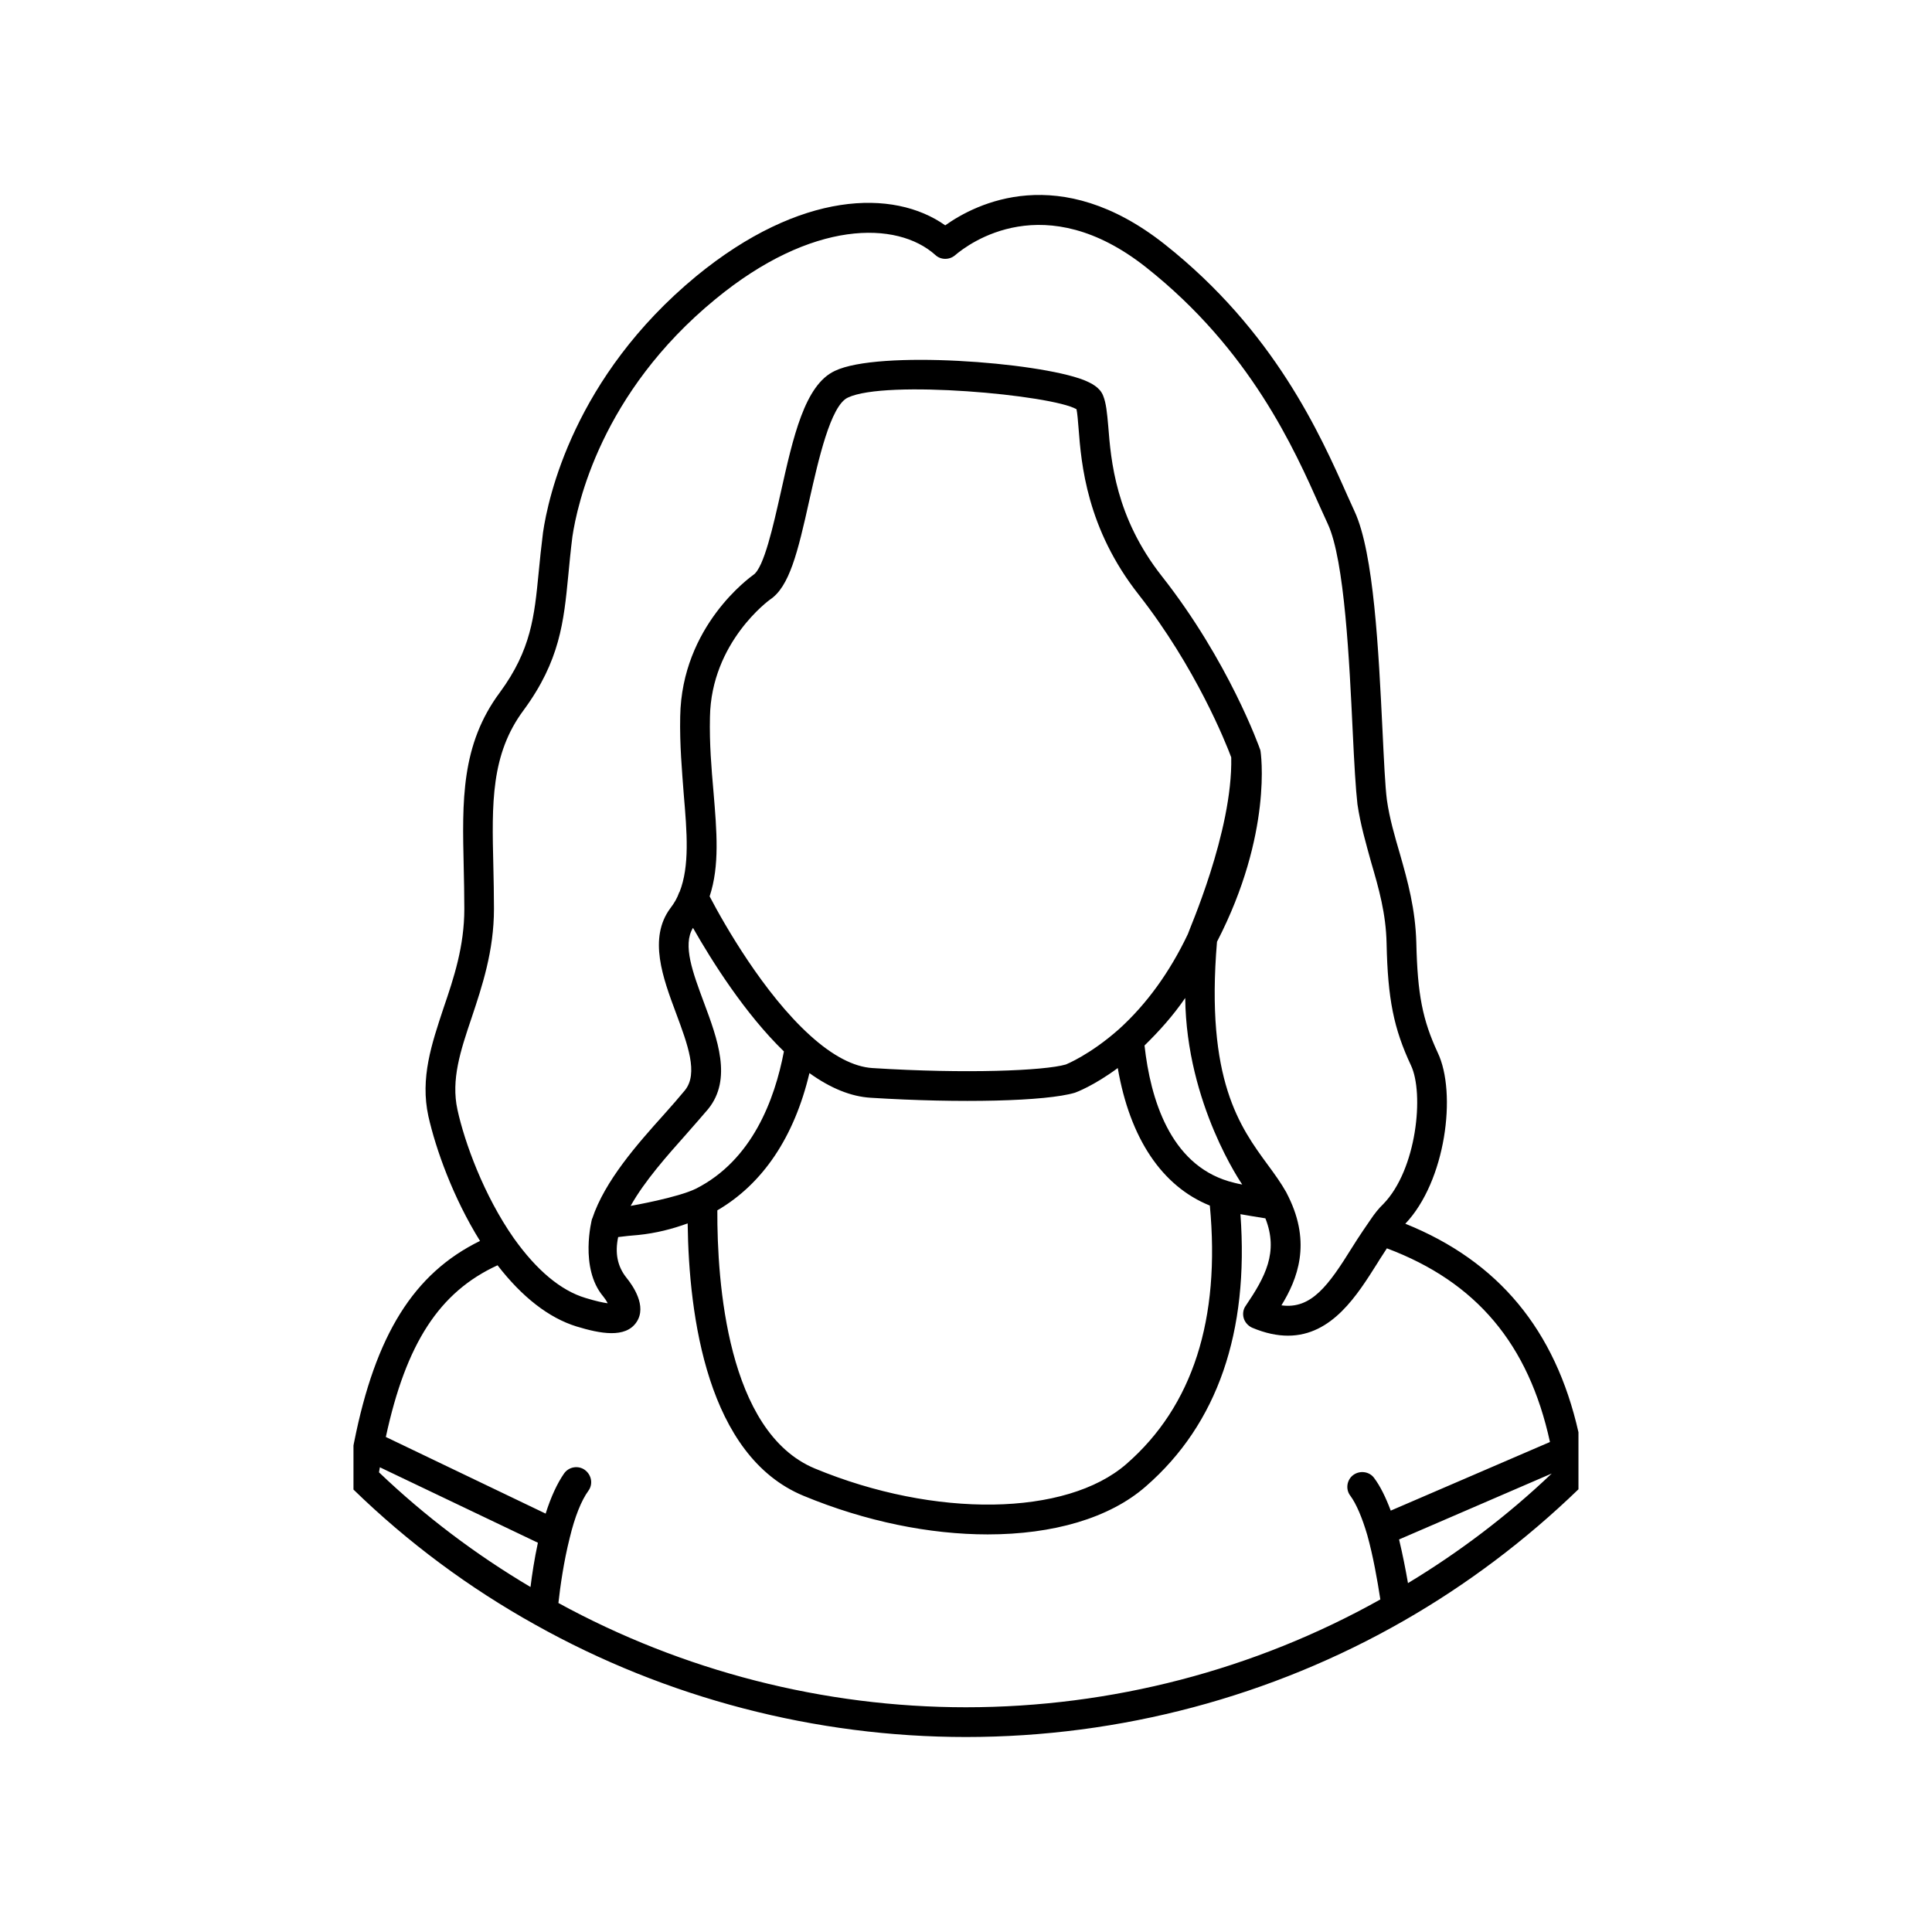 <?xml version="1.0" encoding="UTF-8"?>
<!-- Uploaded to: ICON Repo, www.svgrepo.com, Generator: ICON Repo Mixer Tools -->
<svg fill="#000000" width="800px" height="800px" version="1.1" viewBox="144 144 512 512" xmlns="http://www.w3.org/2000/svg">
 <path d="m333.09 353.91c-0.551-6.297-1.102-12.832-0.945-19.836 0.316-19.996 15.91-31.172 15.91-31.172 5.109-3.387 7.32-12.281 10.469-26.527 2.363-10.469 5.59-24.875 10.148-27 10.004-4.801 54.082-0.707 60.613 3.07 0.234 1.102 0.395 3.148 0.551 5.117 0.707 9.289 2.125 26.527 15.98 44.082 15.035 19.207 22.984 39.047 24.473 43.059 0.434 19.711-11.406 46.207-11.492 46.84-4.793 10.078-10.941 18.578-18.254 25.191-7.715 6.848-14.09 9.367-14.09 9.367-5.676 1.652-26.379 2.519-51.254 0.945-4.961-0.316-10.547-3.227-16.531-8.66-12.281-11.098-22.75-29.441-26.609-36.84 2.684-8.113 1.898-17.234 1.031-27.637zm114.22 67.156c3.856-3.777 7.559-7.871 10.785-12.594 0.316 28.184 15.113 49.438 15.113 49.438-1.34-0.234-2.512-0.551-3.621-0.867-15.508-4.644-20.703-21.805-22.277-35.977zm69.117 47.234c10.707-11.258 13.699-34.637 8.582-45.344-4.016-8.66-5.352-15.43-5.668-29.047-0.234-8.973-2.281-16.375-4.328-23.539-1.426-4.879-2.762-9.445-3.465-14.328-0.473-3.621-0.789-10.629-1.18-18.656-1.023-20.859-2.273-46.84-7.391-57.859l-1.891-4.172c-7.242-16.297-19.363-43.609-48.406-66.598-27.867-22.043-49.996-10.863-58.184-5.039-13.699-9.684-38.414-9.133-65.969 13.461-32.434 26.766-39.281 58.727-40.621 67.938-0.473 3.856-0.859 7.398-1.172 10.785-1.109 11.336-1.969 20.309-10.242 31.566-10.383 13.934-9.996 28.891-9.605 46.207 0.078 3.621 0.164 7.32 0.164 11.18 0 9.918-2.762 18.262-5.512 26.293-3.148 9.523-6.219 18.5-4.016 28.652 1.969 8.738 6.535 21.57 13.688 33.062-17.547 8.582-27.711 24.875-33.371 53.371-0.086 0.234-0.086 0.551-0.164 0.867v11.652c14.406 14.012 30.621 26.055 48.176 35.816 34.715 19.445 74.234 29.758 114.14 29.758 40.855 0 81.004-10.707 116.11-30.859 16.609-9.523 32.117-21.176 46.207-34.793v-15.113c-6.137-27.16-21.25-45.344-45.891-55.262zm-251.2-30.238c-1.73-7.949 0.797-15.586 3.777-24.402 2.754-8.266 5.902-17.633 5.902-28.812 0-3.938-0.086-7.715-0.164-11.336-0.395-16.531-0.707-29.598 8.039-41.328 9.605-13.066 10.629-23.457 11.809-35.582 0.316-3.227 0.629-6.691 1.102-10.391 1.258-8.422 7.559-38.023 37.863-62.898 25.586-21.098 48.176-20.859 58.332-11.73 1.426 1.34 3.707 1.34 5.195 0.078 3.777-3.227 23.781-18.105 50.695 3.227 27.551 21.805 39.195 48.02 46.121 63.605l1.969 4.328c4.488 9.605 5.746 36.84 6.613 54.945 0.402 8.582 0.797 15.352 1.258 19.363 0.797 5.434 2.281 10.469 3.621 15.352 2.055 7.008 3.938 13.617 4.102 21.57 0.316 14.719 1.891 22.516 6.453 32.273 3.535 7.398 1.566 27.629-7.328 36.762-1.172 1.102-2.363 2.598-3.457 4.25-0.086 0.078-3.305 4.801-4.801 7.242-6.219 9.996-10.785 16.453-18.734 15.352 4.25-6.926 7.949-16.375 1.891-28.734-0.234-0.395-0.402-0.867-0.629-1.258-1.426-2.519-3.078-4.801-4.879-7.242-7.32-9.996-16.539-22.434-13.461-59.117 14.801-28.652 11.645-50.223 11.492-50.773-0.316-0.945-8.422-23.617-26.062-46.051-12.352-15.664-13.539-30.781-14.25-39.832-0.316-3.543-0.551-6.062-1.34-8.031-0.867-2.281-3.227-3.387-5.117-4.172-12.352-4.801-54.473-7.949-65.969-2.441-8.031 3.699-11.098 17.633-14.406 32.434-1.891 8.344-4.41 19.836-7.242 21.648-0.707 0.551-18.973 13.461-19.363 37.551-0.156 7.398 0.48 14.406 0.945 20.625 0.867 10.156 1.574 18.973-1.102 25.82 0 0 0 0.078-0.086 0.078-0.543 1.574-1.34 2.914-2.363 4.25-5.902 7.949-1.969 18.5 1.496 27.789 3.07 8.266 5.984 15.98 2.363 20.469-1.574 1.891-3.465 4.094-5.59 6.453-7.008 7.793-15.664 17.555-18.973 27.551-0.078 0.078-0.078 0.078-0.078 0.156 0 0-3.387 12.91 2.992 20.469 0.395 0.473 0.867 1.18 1.18 1.812-1.18-0.156-3.078-0.551-5.902-1.418-6.535-1.969-12.918-7.32-18.973-15.824-7.938-11.32-13.055-25.41-14.941-34.078zm65.336-28.332c-2.914-7.871-5.738-15.273-2.914-19.836 4.969 8.738 13.777 22.75 24.098 32.746-2.449 12.832-8.422 28.812-23.301 36.367-4.801 2.363-16.855 4.488-17.32 4.566 3.699-6.613 9.684-13.305 14.719-18.973 2.125-2.441 4.172-4.723 5.824-6.691 6.453-7.945 2.438-18.652-1.105-28.18zm27.945 18.652c5.59 4.016 11.012 6.219 16.215 6.535 23.852 1.496 46.523 0.945 54.16-1.34 0.234-0.078 4.961-1.812 11.336-6.535 3.219 18.656 11.723 31.332 24.402 36.449 2.832 30.07-4.488 53.137-22.121 68.488-15.91 13.855-50.695 14.406-82.578 1.18-23.223-9.684-25.898-49.438-25.82-68.406 12.047-7.012 20.395-19.449 24.406-36.371zm-73.918 136.19c-14.484-8.582-27.945-18.734-40.148-30.387 0.078-0.473 0.156-0.867 0.227-1.34l41.879 19.996c-0.934 4.332-1.562 8.504-1.957 11.73zm217.27-24.176c1.566 2.125 3.141 5.824 4.481 10.391 1.574 5.668 2.676 11.965 3.465 17.082-33.297 18.656-71.242 28.574-109.82 28.574-37.707 0-75.02-9.605-108-27.629 0.473-4.328 1.418-11.02 2.992-17.238 1.34-5.59 3.07-9.918 4.961-12.516 1.258-1.73 0.867-4.172-0.945-5.512-1.73-1.258-4.25-0.867-5.512 0.945-1.801 2.598-3.457 6.141-4.879 10.629l-42.352-20.309c5.359-24.797 14.168-38.414 29.605-45.5 6.445 8.344 13.539 13.934 20.934 16.215 6.219 1.891 12.988 3.227 15.91-1.18 2.824-4.25-1.023-9.684-2.676-11.73-2.449-3.07-3.078-6.613-2.203-10.785 1.73-0.234 3.465-0.395 5.352-0.551 4.644-0.473 8.98-1.574 13.066-3.07 0.316 24.641 5.195 61.637 30.699 72.188 16.531 6.848 33.535 10.234 48.805 10.234 17.23 0 32.273-4.25 41.949-12.754 18.973-16.531 27.324-40.855 25.039-72.109 0 0 5.422 0.945 6.613 1.102 3.543 8.973-0.078 15.586-5.195 23.145-0.707 0.945-0.867 2.203-0.551 3.305 0.316 1.102 1.18 2.047 2.203 2.519 3.543 1.496 6.699 2.125 9.523 2.125 11.73 0 18.422-10.863 23.695-19.207 0.797-1.34 1.738-2.676 2.519-3.938 23.695 8.895 37.559 25.348 43.219 51.324l-42.195 18.184c-1.34-3.543-2.754-6.453-4.41-8.66-1.258-1.73-3.777-2.047-5.512-0.789-1.727 1.266-2.121 3.793-0.781 5.516zm15.27 23.145c-0.629-3.621-1.418-7.637-2.363-11.57l40.461-17.477c-11.727 11.18-24.555 20.867-38.098 29.047z"/>
</svg>